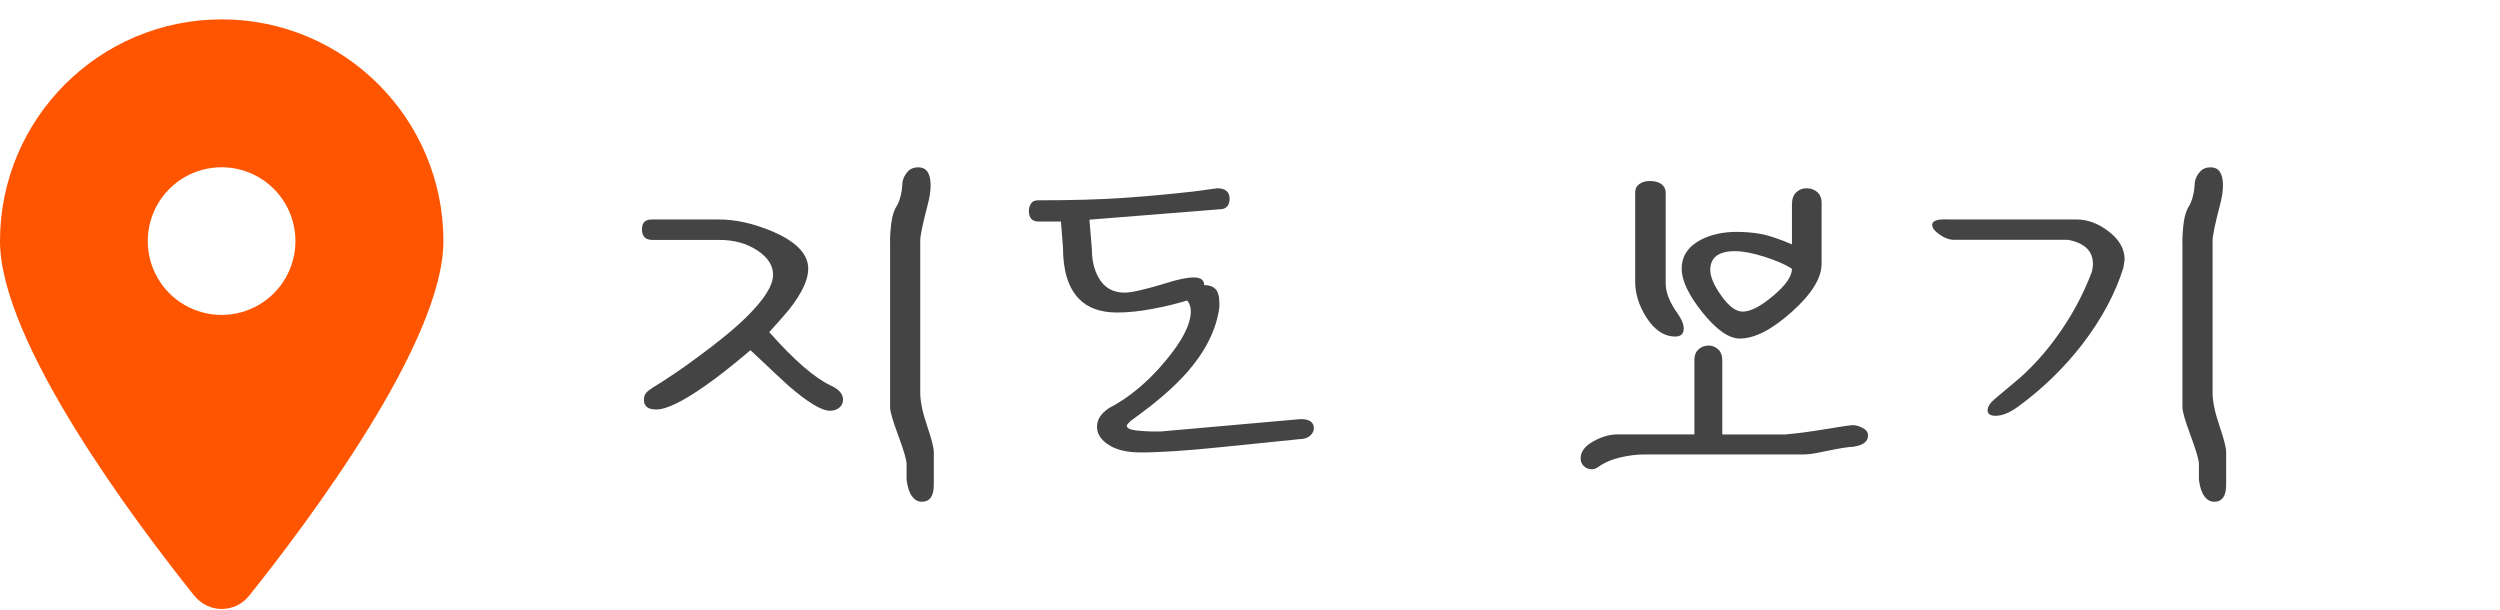 <?xml version="1.0" encoding="UTF-8"?><svg id="_レイヤー_1" xmlns="http://www.w3.org/2000/svg" viewBox="0 0 258 63"><defs><style>.cls-1{fill:#444;}.cls-1,.cls-2{stroke-width:0px;}.cls-2{fill:#f50;}</style></defs><path class="cls-1" d="m67.28,22.65h6.91c1.74,0,3.58.41,5.54,1.24,2.45,1.05,3.68,2.33,3.68,3.85,0,1.13-.66,2.54-1.99,4.22-.39.47-1.06,1.24-2.03,2.32,2.54,2.87,4.65,4.7,6.33,5.5.85.39,1.28.87,1.28,1.45,0,.33-.12.61-.37.83-.25.22-.58.33-.99.33-.85,0-2.29-.87-4.3-2.61-.22-.19-1.52-1.41-3.89-3.64-1.82,1.54-3.36,2.76-4.63,3.64-2.34,1.65-4.04,2.48-5.09,2.48-.85,0-1.28-.33-1.28-.99,0-.3.08-.54.23-.72.15-.18.37-.35.64-.52,1.49-.91,2.98-1.92,4.47-3.02,2.34-1.71,4.14-3.18,5.38-4.43,1.74-1.74,2.61-3.14,2.61-4.22,0-.96-.54-1.81-1.63-2.52-1.09-.72-2.39-1.08-3.91-1.08h-6.91c-.72,0-1.08-.36-1.08-1.08s.34-1.03,1.03-1.03Zm24.57,2.36c0-.69.05-1.39.15-2.11.1-.72.3-1.3.6-1.74.19-.33.34-.83.46-1.49.03-.22.05-.52.08-.91.08-.39.25-.73.52-1.03.26-.3.63-.46,1.1-.46.44,0,.77.16.97.48.21.32.31.78.31,1.39s-.11,1.28-.33,2.11c-.5,1.9-.74,3.09-.74,3.56v15.72c0,.88.23,2.01.7,3.39.47,1.38.7,2.29.7,2.73v3.39c0,1.16-.41,1.74-1.24,1.74-.39,0-.72-.18-.99-.54-.28-.36-.47-.92-.58-1.7v-1.65c0-.41-.28-1.39-.85-2.92-.57-1.53-.85-2.5-.85-2.92v-17.04Z"/><path class="cls-1" d="m125.83,31.75c-.3,2.26-1.41,4.48-3.31,6.66-1.35,1.54-3.27,3.2-5.75,4.96-.11.08-.23.21-.37.37-.03.03-.07.08-.12.17,0,.28.35.45,1.05.52.7.07,1.25.1,1.63.1h.79l14.48-1.28c.91,0,1.36.32,1.36.95,0,.28-.13.53-.39.77-.26.23-.63.35-1.1.35-.5.06-3.21.33-8.15.83-3.47.36-6.22.54-8.23.54-1.38,0-2.48-.25-3.29-.77-.81-.51-1.22-1.14-1.22-1.88s.4-1.35,1.2-1.9c2.07-1.08,4-2.67,5.79-4.8,1.79-2.12,2.69-3.86,2.69-5.21,0-.44-.12-.81-.37-1.12-1.08.33-2.27.62-3.6.87-1.32.25-2.54.37-3.64.37-1.71,0-3.02-.47-3.93-1.41-1.1-1.13-1.65-2.9-1.65-5.29l-.21-2.69h-2.32c-.66,0-.99-.37-.99-1.1,0-.3.08-.55.23-.77.15-.22.39-.32.72-.32,3.47,0,6.42-.08,8.85-.25,2.43-.17,4.82-.39,7.2-.66.8-.11,1.61-.22,2.44-.33.85,0,1.28.37,1.28,1.12,0,.19-.04.37-.12.54-.17.33-.44.5-.83.5l-13.52,1.08.25,3.02c0,1.13.22,2.1.66,2.9.58,1.08,1.49,1.61,2.73,1.61.72,0,2.19-.34,4.43-1.03,1.16-.36,2.05-.54,2.69-.54.72,0,1.08.26,1.08.79.51,0,.9.14,1.17.41.27.28.4.76.4,1.45v.5Z"/><path class="cls-1" d="m184.35,44.82c1.05-.08,2.41-.26,4.09-.54,1.68-.28,2.59-.41,2.73-.41.33,0,.68.1,1.05.29.37.19.56.45.56.79,0,.63-.52,1.02-1.57,1.16-.44,0-1.52.18-3.23.54-.77.17-1.39.25-1.86.25h-16.46c-.74,0-1.56.1-2.46.31-.9.21-1.66.54-2.3,1.01-.22.14-.43.21-.62.21-.3,0-.57-.1-.81-.31-.23-.21-.35-.48-.35-.81,0-.69.43-1.27,1.3-1.76.87-.48,1.7-.72,2.5-.72h7.94v-7.73c0-.44.15-.79.43-1.05.29-.26.64-.39,1.05-.39.36,0,.68.13.97.39.29.26.43.66.43,1.18v7.61h6.58Zm-12.45-24.86v9.31c0,.91.41,1.94,1.24,3.1.41.58.62,1.09.62,1.53,0,.55-.29.83-.87.83-1.16,0-2.17-.68-3.02-2.03-.74-1.19-1.12-2.4-1.12-3.64v-9.18c0-.39.14-.68.43-.89.29-.21.65-.31,1.1-.31.47,0,.85.1,1.16.31.3.21.46.53.46.97Zm13.03,1.12c0-.55.15-.96.45-1.24.3-.28.65-.41,1.06-.41.44,0,.8.13,1.1.39.3.26.45.63.45,1.1v6.29c0,1.49-1.03,3.15-3.08,4.98-2.05,1.83-3.84,2.75-5.36,2.75-1.13,0-2.41-.9-3.85-2.69-1.43-1.79-2.15-3.29-2.15-4.51,0-1.3.65-2.29,1.95-2.98,1.05-.55,2.3-.83,3.74-.83.83,0,1.65.07,2.45.21.8.14,1.88.5,3.24,1.08v-4.14Zm-5.87,4.84c-1.71,0-2.56.65-2.56,1.94,0,.72.39,1.61,1.16,2.69.77,1.08,1.5,1.61,2.19,1.61.8,0,1.85-.54,3.14-1.63,1.3-1.09,1.94-2.02,1.94-2.79-.66-.44-1.61-.85-2.83-1.24-1.23-.39-2.24-.58-3.04-.58Z"/><path class="cls-1" d="m201.07,22.65h13.23c1.16,0,2.27.42,3.35,1.26,1.08.84,1.61,1.8,1.61,2.87l-.12.83c-.83,2.67-2.25,5.32-4.26,7.94-1.9,2.45-4.12,4.6-6.66,6.45-.85.61-1.61.91-2.27.91-.55,0-.83-.19-.83-.58,0-.36.26-.76.79-1.2,1.68-1.41,2.54-2.12,2.56-2.15,1.41-1.27,2.65-2.65,3.72-4.14,1.52-2.07,2.73-4.29,3.64-6.66.05-.14.1-.3.12-.5.03-.17.04-.32.04-.45,0-1.32-.85-2.15-2.56-2.48h-11.75c-.5,0-1-.18-1.51-.54-.51-.36-.77-.69-.77-.99,0-.39.43-.58,1.28-.58h.37Zm24.15,2.36c0-.69.05-1.39.15-2.11.1-.72.3-1.3.6-1.74.19-.33.34-.83.46-1.49.03-.22.05-.52.08-.91.08-.39.25-.73.52-1.03.26-.3.63-.46,1.1-.46.44,0,.77.16.97.48.21.32.31.78.31,1.39s-.11,1.28-.33,2.11c-.5,1.9-.74,3.09-.74,3.56v15.72c0,.88.23,2.01.7,3.39.47,1.38.7,2.29.7,2.73v3.39c0,1.16-.41,1.74-1.24,1.74-.39,0-.72-.18-.99-.54-.28-.36-.47-.92-.58-1.7v-1.65c0-.41-.28-1.39-.85-2.92-.57-1.53-.85-2.5-.85-2.92v-17.04Z"/><path class="cls-2" d="m20.05,61.48C13.94,53.83,0,35.29,0,24.88,0,12.25,10.25,2,22.88,2s22.88,10.25,22.88,22.88c0,10.41-13.94,28.95-20.05,36.6-1.47,1.82-4.18,1.82-5.65,0Zm-3.78-40.41c-1.36,2.36-1.36,5.27,0,7.62,1.36,2.36,3.88,3.81,6.6,3.81s5.24-1.45,6.6-3.81c1.36-2.36,1.36-5.27,0-7.62-1.36-2.36-3.88-3.81-6.6-3.81s-5.24,1.45-6.6,3.81Z"/></svg>